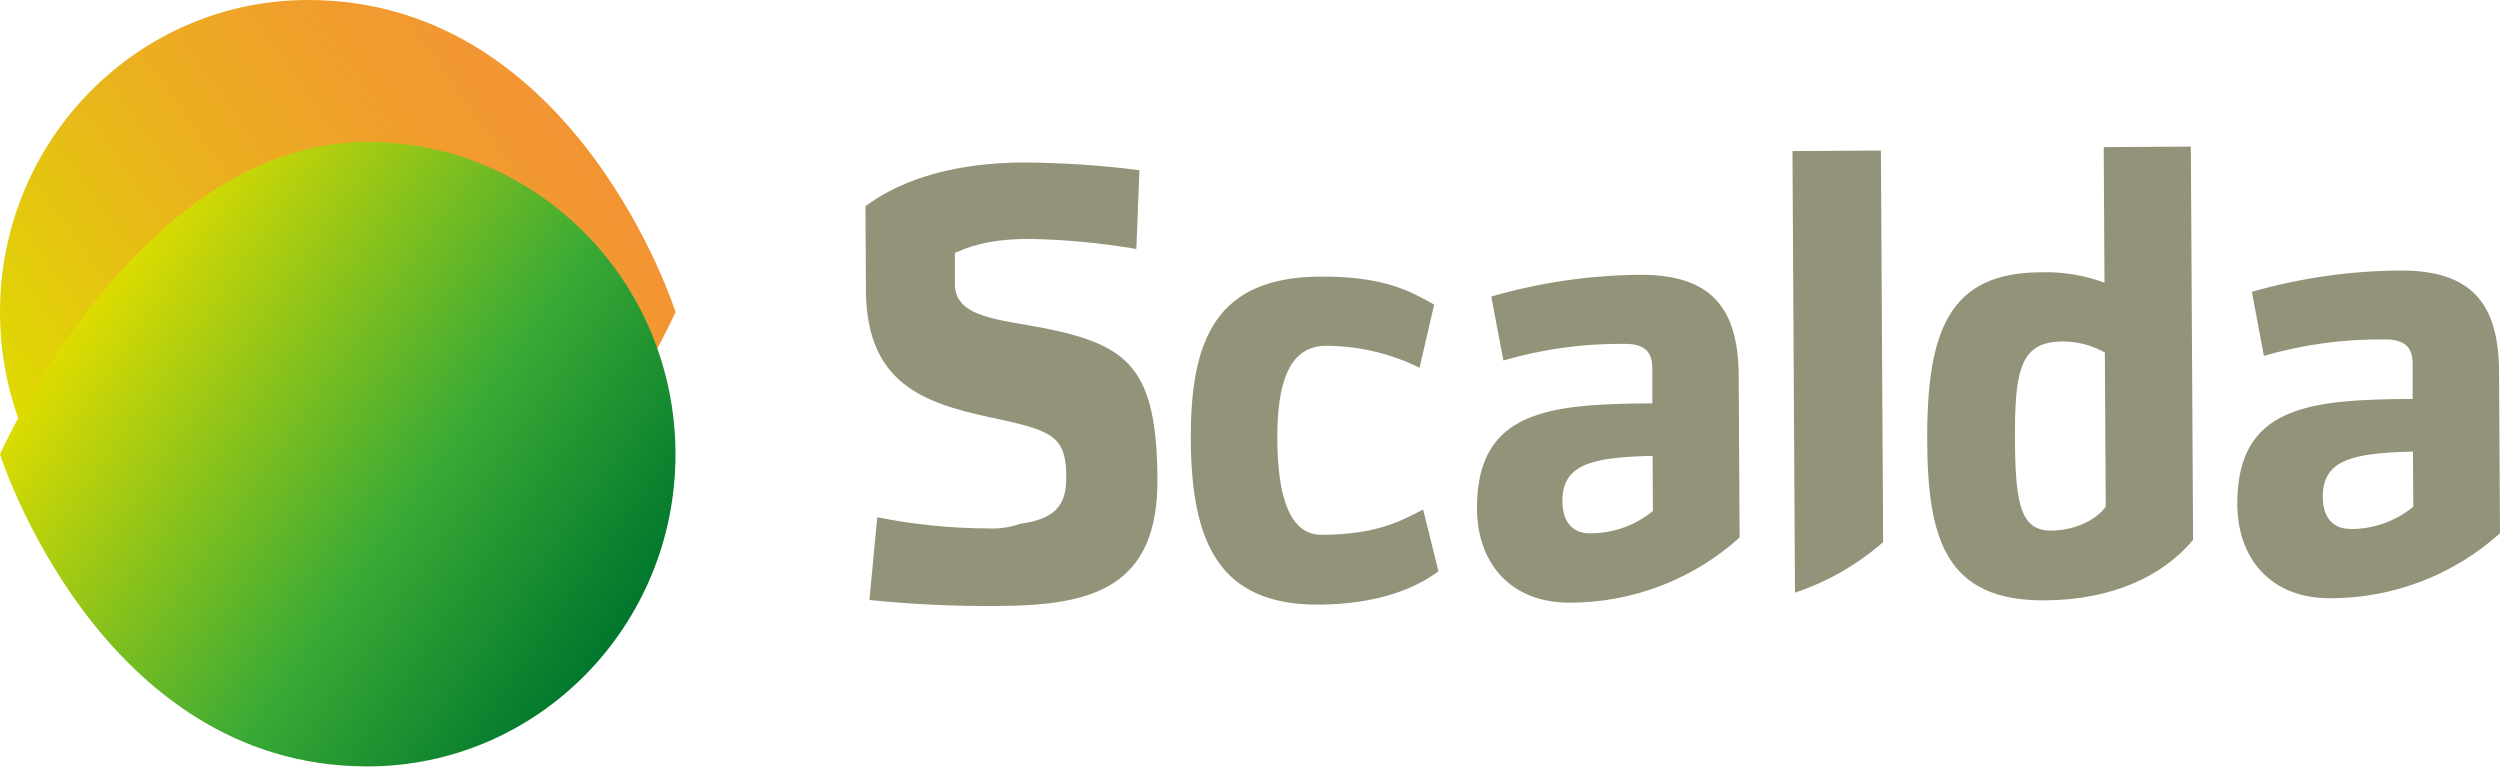 <svg width="175" height="54" viewBox="0 0 175 54" fill="none" xmlns="http://www.w3.org/2000/svg">
<path style="mix-blend-mode:multiply" d="M47.288 21.849C47.288 21.849 40.369 0 21.572 0C9.657 0 0 9.792 0 21.849C0 33.905 9.657 43.734 21.572 43.734C37.616 43.734 47.288 21.849 47.288 21.849Z" fill="url(#paint0_linear_1_53)"/>
<path style="mix-blend-mode:multiply" d="M0 31.801C0 31.801 6.919 53.649 25.716 53.649C37.627 53.649 47.284 43.861 47.284 31.801C47.284 19.74 37.627 9.93 25.716 9.93C9.672 9.93 0 31.801 0 31.801Z" fill="url(#paint1_linear_1_53)"/>
<path d="M79.543 17.428C77.065 17.003 74.557 16.768 72.042 16.725C70.021 16.725 68.43 16.984 66.842 17.701V19.908C66.842 22.231 70.003 22.369 72.96 22.945C79.026 24.132 80.971 25.774 81.022 33.53C81.066 41.094 76.528 42.379 69.963 42.419C66.923 42.448 63.884 42.308 60.859 42L61.409 36.207C63.956 36.718 66.546 36.98 69.144 36.99C69.921 37.03 70.699 36.919 71.434 36.662C73.764 36.334 74.653 35.46 74.638 33.414C74.638 30.657 73.764 30.191 70.109 29.383C65.207 28.349 60.641 27.271 60.615 20.301L60.583 14.431C63.252 12.447 67.013 11.401 71.638 11.372C74.354 11.389 77.067 11.57 79.762 11.915L79.543 17.428ZM100.391 21.324L99.367 25.741C97.334 24.739 95.098 24.214 92.831 24.205C90.282 24.205 89.386 26.706 89.412 30.759C89.437 34.932 90.344 37.449 92.518 37.438C96.287 37.416 97.951 36.538 99.619 35.664L100.693 39.99C99.262 41.061 96.665 42.299 92.318 42.324C85.326 42.364 83.396 37.955 83.356 30.796C83.316 23.706 85.155 19.402 92.42 19.361C96.884 19.336 98.752 20.392 100.391 21.324ZM114.752 19.234C119.763 19.205 121.671 21.517 121.708 26.284L121.773 37.627C118.518 40.559 114.294 42.183 109.913 42.186C105.678 42.212 103.409 39.349 103.388 35.632C103.348 28.713 108.435 28.276 115.663 28.236V25.792C115.663 24.649 115.149 24.063 113.711 24.07C110.845 24.039 107.989 24.431 105.237 25.235L104.389 20.756C107.759 19.783 111.245 19.271 114.752 19.234ZM111.242 37.332C112.867 37.354 114.447 36.8 115.703 35.77L115.681 31.91C111.486 32.012 109.352 32.46 109.367 35.096C109.374 36.749 110.31 37.336 111.242 37.332ZM147.26 10.298L153.359 10.262L153.516 37.791C151.433 40.285 147.944 41.997 143.127 42.026C136.208 42.066 134.944 37.74 134.904 30.887C134.86 23.05 136.506 19.099 142.802 19.063C144.34 19.006 145.873 19.254 147.314 19.791L147.26 10.298ZM147.402 35.464L147.34 24.674C146.45 24.173 145.447 23.908 144.427 23.902C141.473 23.902 141.018 25.774 141.047 30.774C141.073 35.224 141.433 37.154 143.571 37.139C145.118 37.143 146.71 36.454 147.402 35.464ZM167.979 18.936C172.99 18.906 174.898 21.219 174.934 25.985L175 37.328C171.743 40.257 167.517 41.877 163.136 41.877C158.901 41.902 156.633 39.04 156.611 35.322C156.571 28.403 161.658 27.966 168.886 27.926V25.483C168.886 24.339 168.373 23.753 166.934 23.76C164.072 23.726 161.22 24.113 158.472 24.911L157.63 20.425C160.997 19.464 164.478 18.963 167.979 18.936ZM164.469 37.033C166.094 37.055 167.674 36.502 168.93 35.471L168.908 31.611C164.713 31.713 162.579 32.161 162.594 34.798C162.601 36.44 163.537 37.026 164.469 37.019V37.033ZM131.82 37.947L131.663 10.538L125.473 10.575L125.648 41.487C127.92 40.728 130.018 39.525 131.82 37.947Z" fill="#939379"/>
<defs>
<linearGradient id="paint0_linear_1_53" x1="3.689" y1="34.109" x2="39.95" y2="8.721" gradientUnits="userSpaceOnUse">
<stop stop-color="#DEDC00"/>
<stop offset="0.08" stop-color="#E0D405"/>
<stop offset="0.47" stop-color="#EAB11E"/>
<stop offset="0.79" stop-color="#F19C2D"/>
<stop offset="1" stop-color="#F39433"/>
</linearGradient>
<linearGradient id="paint1_linear_1_53" x1="7.749" y1="19.361" x2="43.399" y2="44.324" gradientUnits="userSpaceOnUse">
<stop stop-color="#DEDC00"/>
<stop offset="0.6" stop-color="#3AAA35"/>
<stop offset="1" stop-color="#00772D"/>
</linearGradient>
</defs>
</svg>
